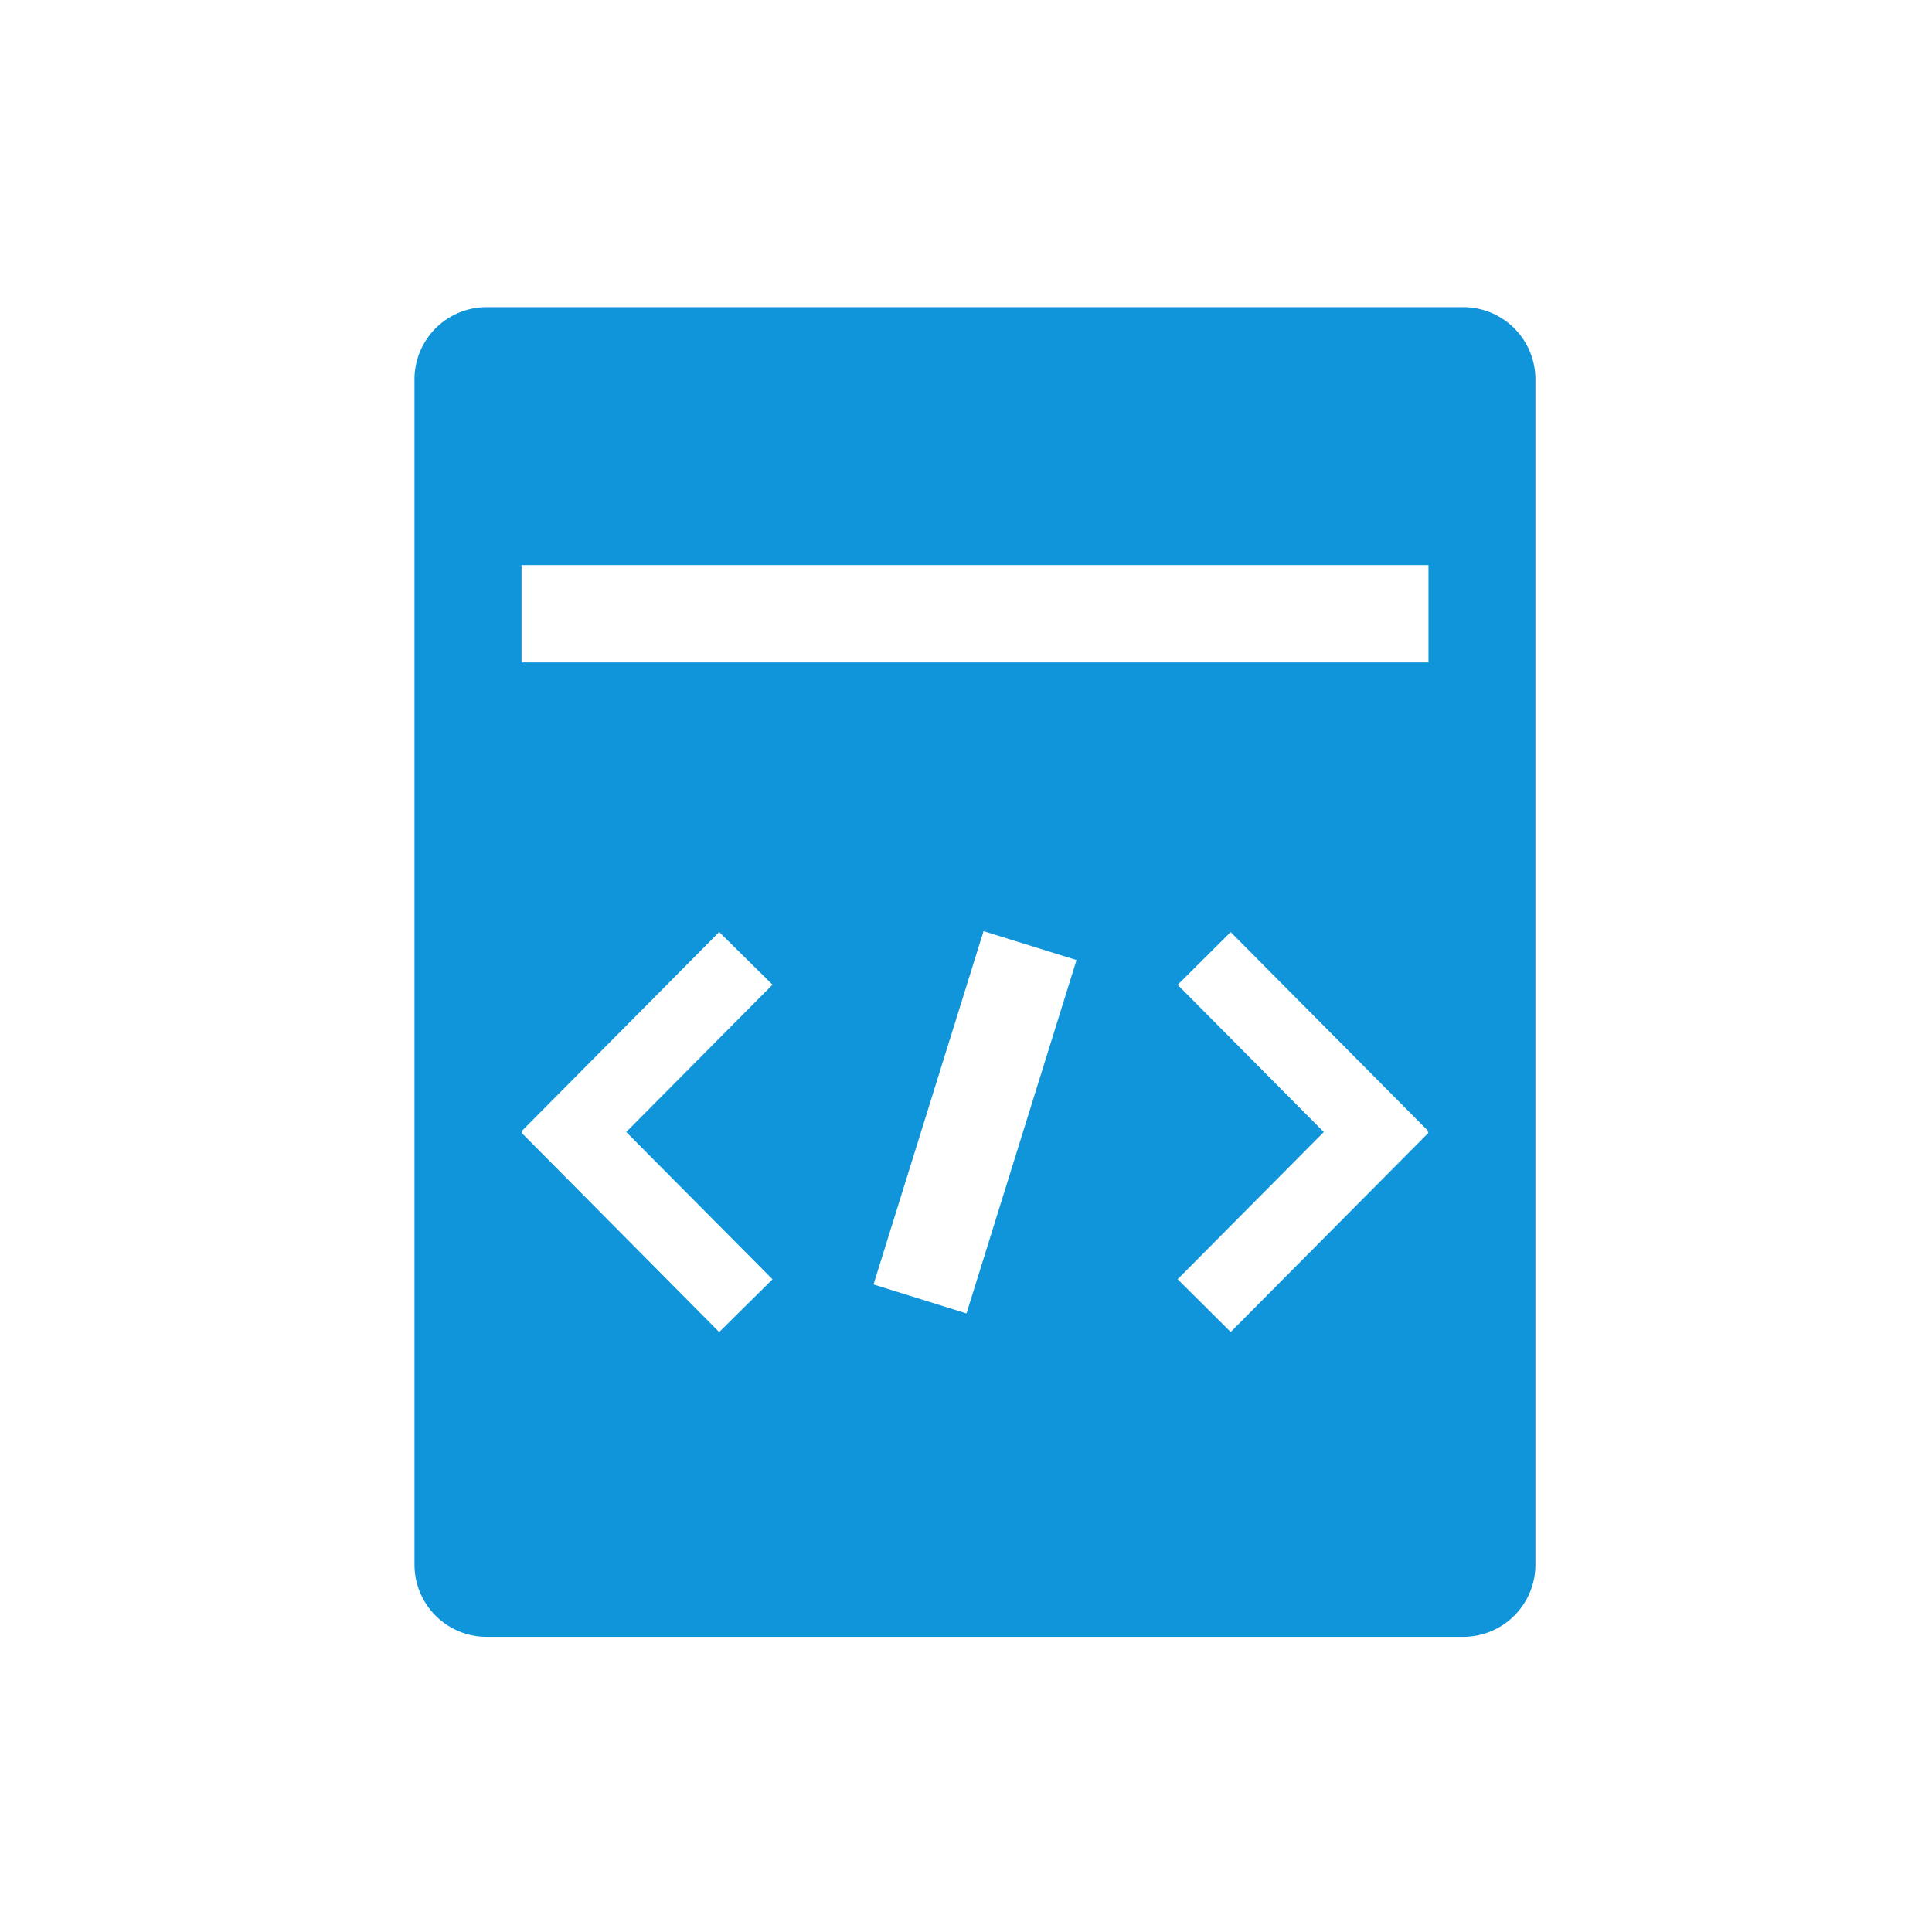 <?xml version="1.0" standalone="no"?><!DOCTYPE svg PUBLIC "-//W3C//DTD SVG 1.1//EN" "http://www.w3.org/Graphics/SVG/1.1/DTD/svg11.dtd"><svg class="icon" width="48px" height="48.00px" viewBox="0 0 1024 1024" version="1.1" xmlns="http://www.w3.org/2000/svg"><path d="M775.511 162.79H257.966a38.272 38.272 0 0 0-38.282 38.282v628.204a38.262 38.262 0 0 0 38.282 38.282h517.545a38.267 38.267 0 0 0 38.287-38.282V201.068a38.277 38.277 0 0 0-38.287-38.277zM409.446 678.057l-28.262 27.96-104.75-105.61 0.451-0.41-0.451-0.41L381.184 493.993l28.262 27.904-77.537 78.095 77.537 78.065z m102.81 18.094l-49.275-15.365 58.317-187.259 49.275 15.329-58.317 187.295z m244.864-95.744l-104.827 105.574-28.114-27.965 77.46-78.019-77.46-78.019 28.114-27.945 104.827 105.554-0.451 0.41 0.451 0.41z m0-249.334H276.434V299.505h480.686v51.569z" fill="#1095db" /></svg>